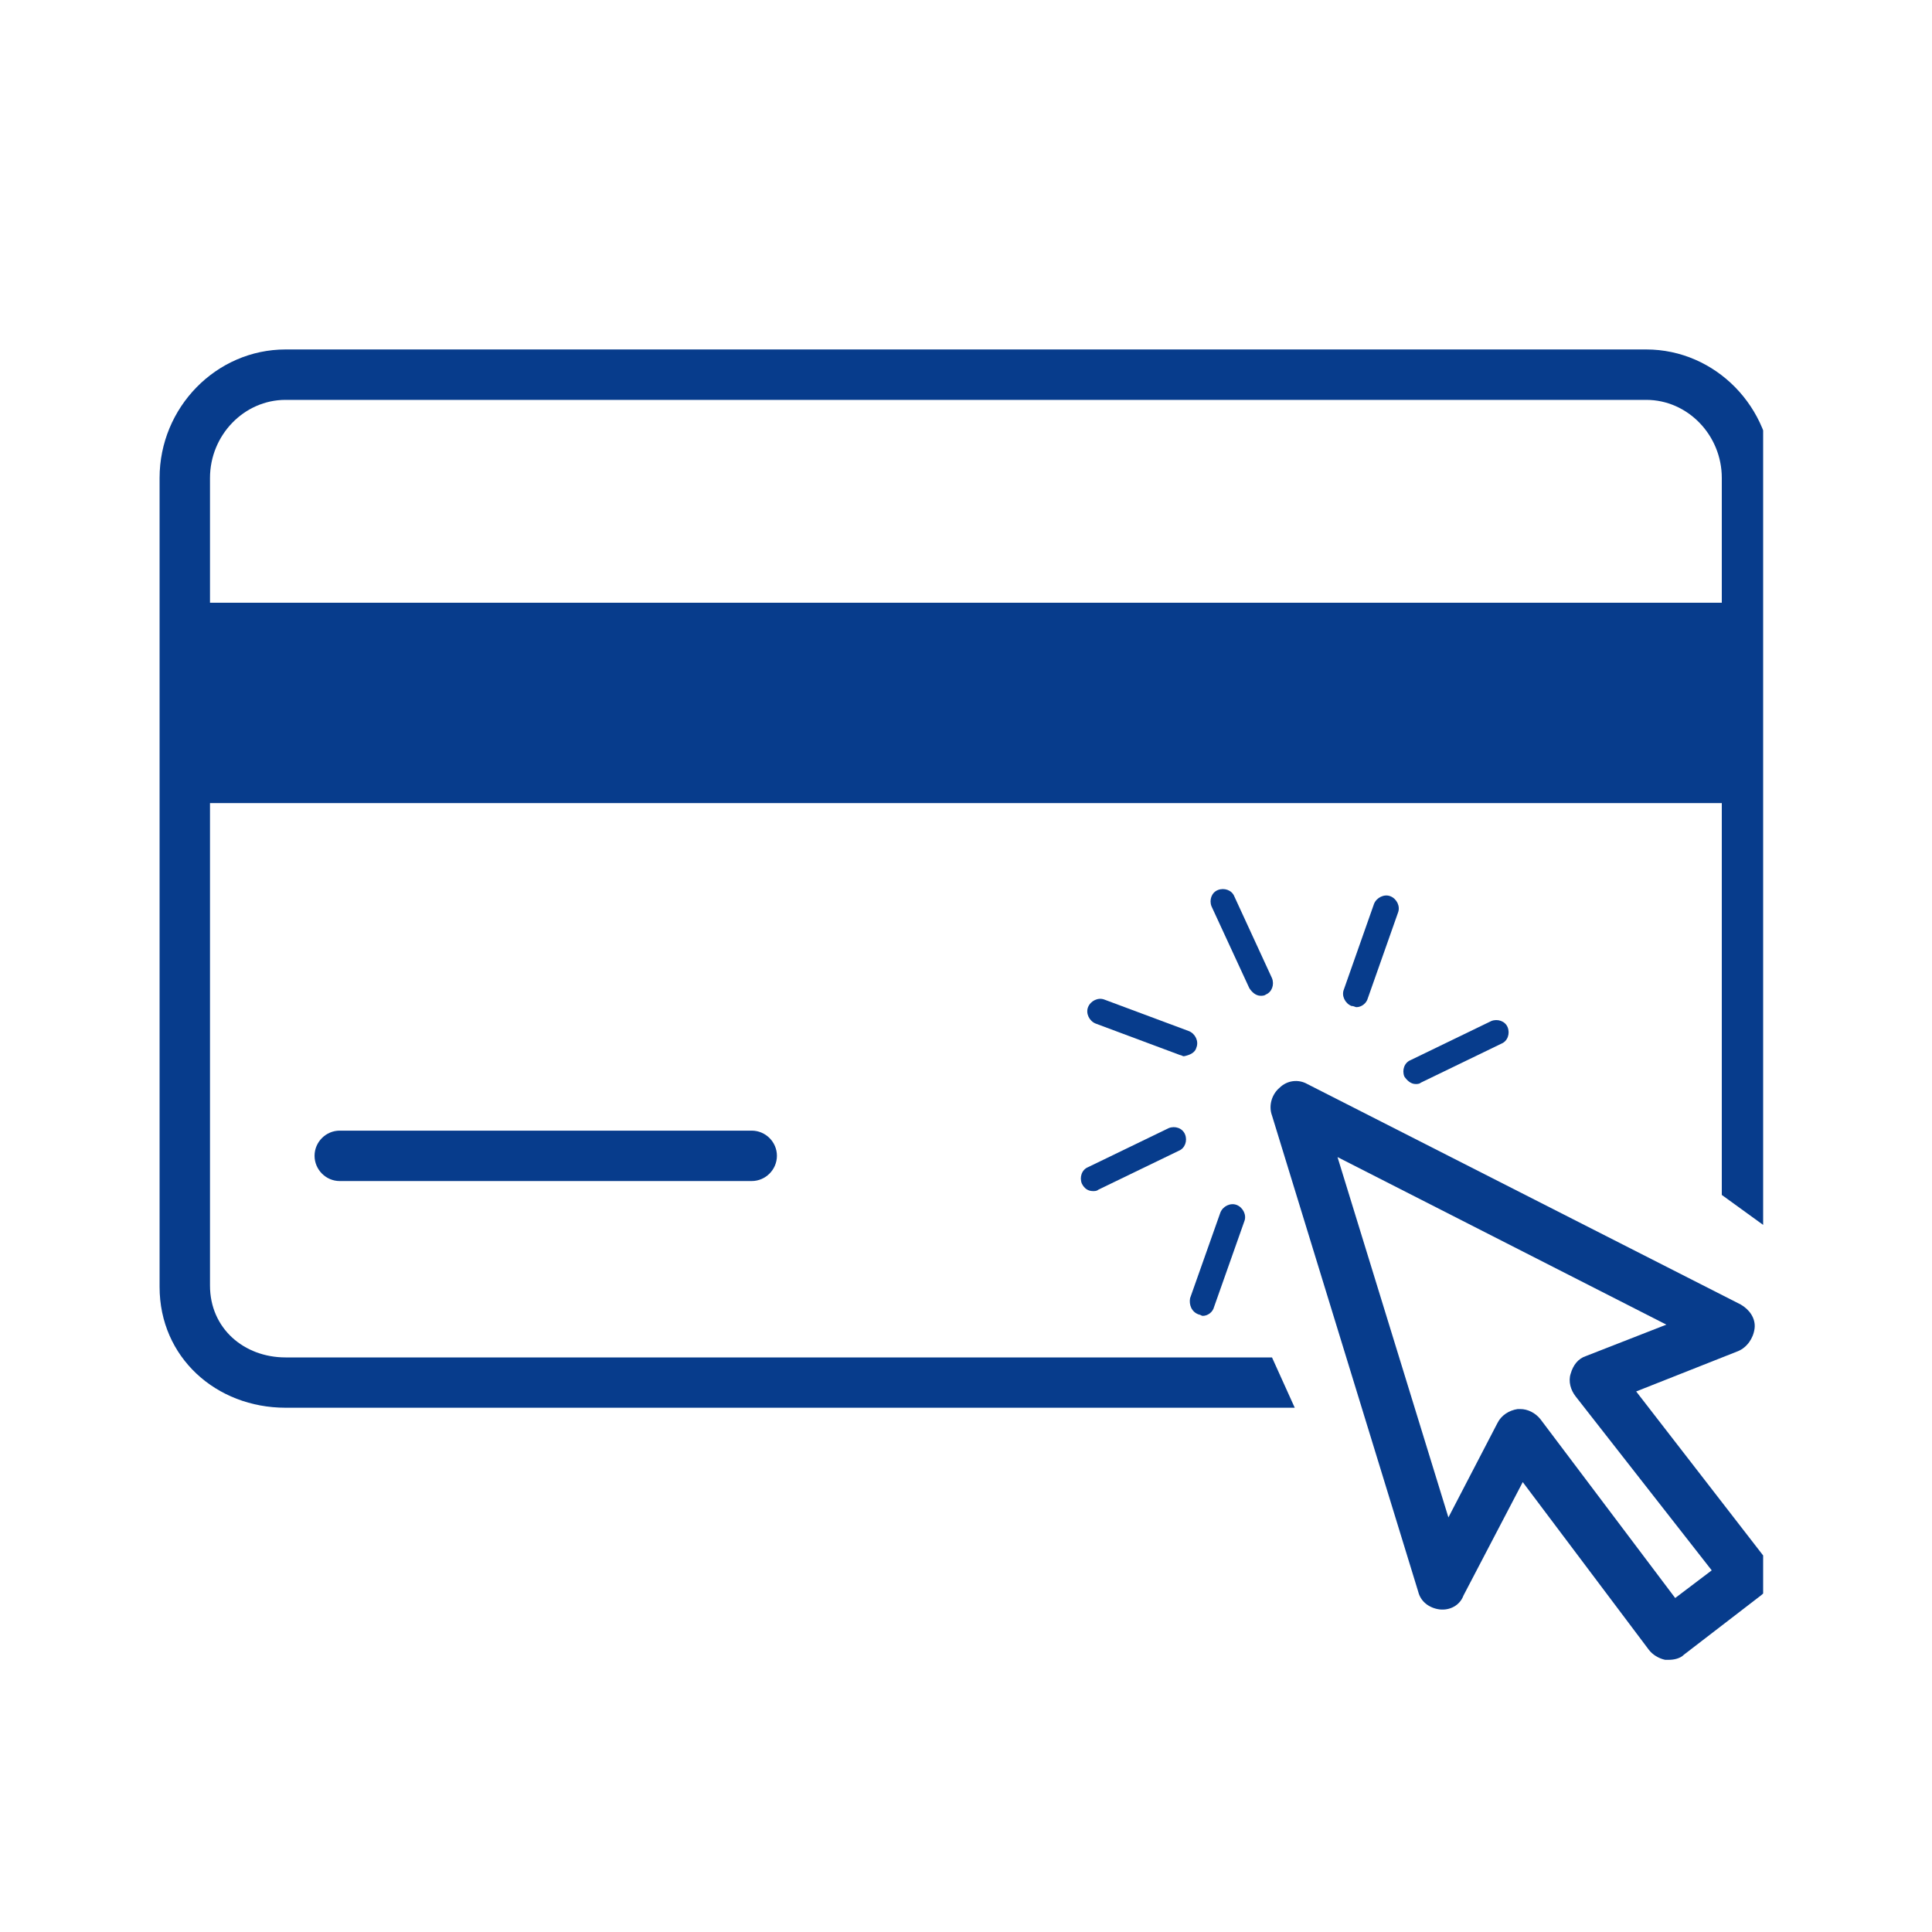 <?xml version="1.0" encoding="UTF-8"?> <svg xmlns="http://www.w3.org/2000/svg" xmlns:xlink="http://www.w3.org/1999/xlink" width="100" zoomAndPan="magnify" viewBox="0 0 75 75" height="100" preserveAspectRatio="xMidYMid meet" version="1.0"><defs><clipPath id="a3e48351eb"><path d="M 49 41 L 68.445 41 L 68.445 64.562 L 49 64.562 Z M 49 41 " clip-rule="nonzero"></path></clipPath><clipPath id="e07164fb98"><path d="M 6.195 13.562 L 68.445 13.562 L 68.445 55 L 6.195 55 Z M 6.195 13.562 " clip-rule="nonzero"></path></clipPath></defs><path fill="#073c8c" d="M 29.18 45.848 L 13.188 45.848 C 12.652 45.848 12.211 45.406 12.211 44.867 C 12.211 44.332 12.652 43.891 13.188 43.891 L 29.18 43.891 C 29.719 43.891 30.16 44.332 30.16 44.867 C 30.16 45.406 29.719 45.848 29.18 45.848 Z M 29.18 45.848 " fill-opacity="1" fill-rule="nonzero"></path><path fill="#073c8c" d="M 46.543 51.031 C 46.594 51.031 46.641 51.082 46.691 51.082 C 46.887 51.082 47.082 50.934 47.129 50.738 L 48.305 47.41 C 48.402 47.168 48.254 46.875 48.012 46.777 C 47.766 46.68 47.473 46.824 47.375 47.07 L 46.199 50.395 C 46.152 50.641 46.25 50.934 46.543 51.031 Z M 46.543 51.031 " fill-opacity="1" fill-rule="nonzero"></path><path fill="#073c8c" d="M 45.371 43.793 L 42.238 45.309 C 41.996 45.406 41.898 45.699 41.996 45.945 C 42.094 46.141 42.238 46.238 42.434 46.238 C 42.484 46.238 42.582 46.238 42.629 46.188 L 45.762 44.672 C 46.004 44.574 46.102 44.281 46.004 44.039 C 45.906 43.793 45.613 43.695 45.371 43.793 Z M 45.371 43.793 " fill-opacity="1" fill-rule="nonzero"></path><path fill="#073c8c" d="M 46.445 40.664 C 46.543 40.418 46.398 40.125 46.152 40.027 L 42.875 38.805 C 42.629 38.707 42.336 38.852 42.238 39.098 C 42.141 39.344 42.289 39.637 42.531 39.734 L 45.809 40.957 C 45.859 40.957 45.906 41.004 45.957 41.004 C 46.199 40.957 46.398 40.859 46.445 40.664 Z M 46.445 40.664 " fill-opacity="1" fill-rule="nonzero"></path><path fill="#073c8c" d="M 48.941 38.656 C 48.988 38.656 49.086 38.656 49.137 38.609 C 49.379 38.512 49.477 38.219 49.379 37.973 L 47.914 34.793 C 47.816 34.551 47.52 34.453 47.277 34.551 C 47.031 34.648 46.934 34.941 47.031 35.184 L 48.5 38.363 C 48.598 38.512 48.746 38.656 48.941 38.656 Z M 48.941 38.656 " fill-opacity="1" fill-rule="nonzero"></path><path fill="#073c8c" d="M 52.656 39.098 C 52.852 39.098 53.047 38.949 53.098 38.754 L 54.27 35.43 C 54.367 35.184 54.223 34.891 53.977 34.793 C 53.734 34.695 53.438 34.844 53.34 35.086 L 52.168 38.414 C 52.07 38.656 52.215 38.949 52.461 39.051 C 52.559 39.051 52.609 39.098 52.656 39.098 Z M 52.656 39.098 " fill-opacity="1" fill-rule="nonzero"></path><path fill="#073c8c" d="M 54.957 42.082 C 55.004 42.082 55.102 42.082 55.152 42.031 L 58.281 40.516 C 58.527 40.418 58.625 40.125 58.527 39.879 C 58.43 39.637 58.133 39.539 57.891 39.637 L 54.762 41.152 C 54.516 41.25 54.418 41.543 54.516 41.789 C 54.613 41.934 54.762 42.082 54.957 42.082 Z M 54.957 42.082 " fill-opacity="1" fill-rule="nonzero"></path><g clip-path="url(#a3e48351eb)"><path fill="#073c8c" d="M 63.516 54.016 L 67.477 52.449 C 67.816 52.305 68.062 51.961 68.113 51.57 C 68.16 51.18 67.914 50.836 67.574 50.641 L 50.75 42.082 C 50.406 41.887 49.969 41.934 49.672 42.227 C 49.379 42.473 49.234 42.914 49.379 43.305 L 55.055 61.789 C 55.152 62.184 55.492 62.426 55.883 62.477 C 56.277 62.523 56.668 62.328 56.812 61.938 L 59.113 57.535 L 64.004 64.039 C 64.148 64.234 64.395 64.383 64.641 64.434 C 64.688 64.434 64.738 64.434 64.785 64.434 C 64.98 64.434 65.227 64.383 65.371 64.234 L 68.355 61.938 C 68.551 61.789 68.699 61.547 68.746 61.254 C 68.797 61.008 68.699 60.715 68.551 60.52 Z M 65.031 62.035 L 59.797 55.09 C 59.602 54.848 59.309 54.699 59.016 54.699 C 58.965 54.699 58.965 54.699 58.918 54.699 C 58.574 54.75 58.281 54.945 58.133 55.238 L 56.227 58.906 L 51.922 44.918 L 64.688 51.422 L 61.559 52.645 C 61.266 52.742 61.07 52.988 60.973 53.328 C 60.875 53.625 60.973 53.965 61.168 54.211 L 66.449 60.961 Z M 65.031 62.035 " fill-opacity="1" fill-rule="nonzero"></path></g><g clip-path="url(#e07164fb98)"><path fill="#073c8c" d="M 63.906 13.566 L 11.086 13.566 C 8.395 13.566 6.195 15.816 6.195 18.555 L 6.195 49.957 C 6.195 52.695 8.395 54.648 11.086 54.648 L 50.262 54.648 L 49.379 52.695 L 11.086 52.695 C 9.473 52.695 8.152 51.57 8.152 49.906 L 8.152 31.176 L 66.84 31.176 L 66.84 46.387 L 68.797 47.805 L 68.797 18.555 C 68.797 15.816 66.594 13.566 63.906 13.566 Z M 8.152 23.398 L 8.152 18.555 C 8.152 16.895 9.473 15.523 11.086 15.523 L 63.906 15.523 C 65.52 15.523 66.84 16.895 66.84 18.555 L 66.84 23.398 Z M 8.152 23.398 " fill-opacity="1" fill-rule="nonzero"></path></g></svg> 